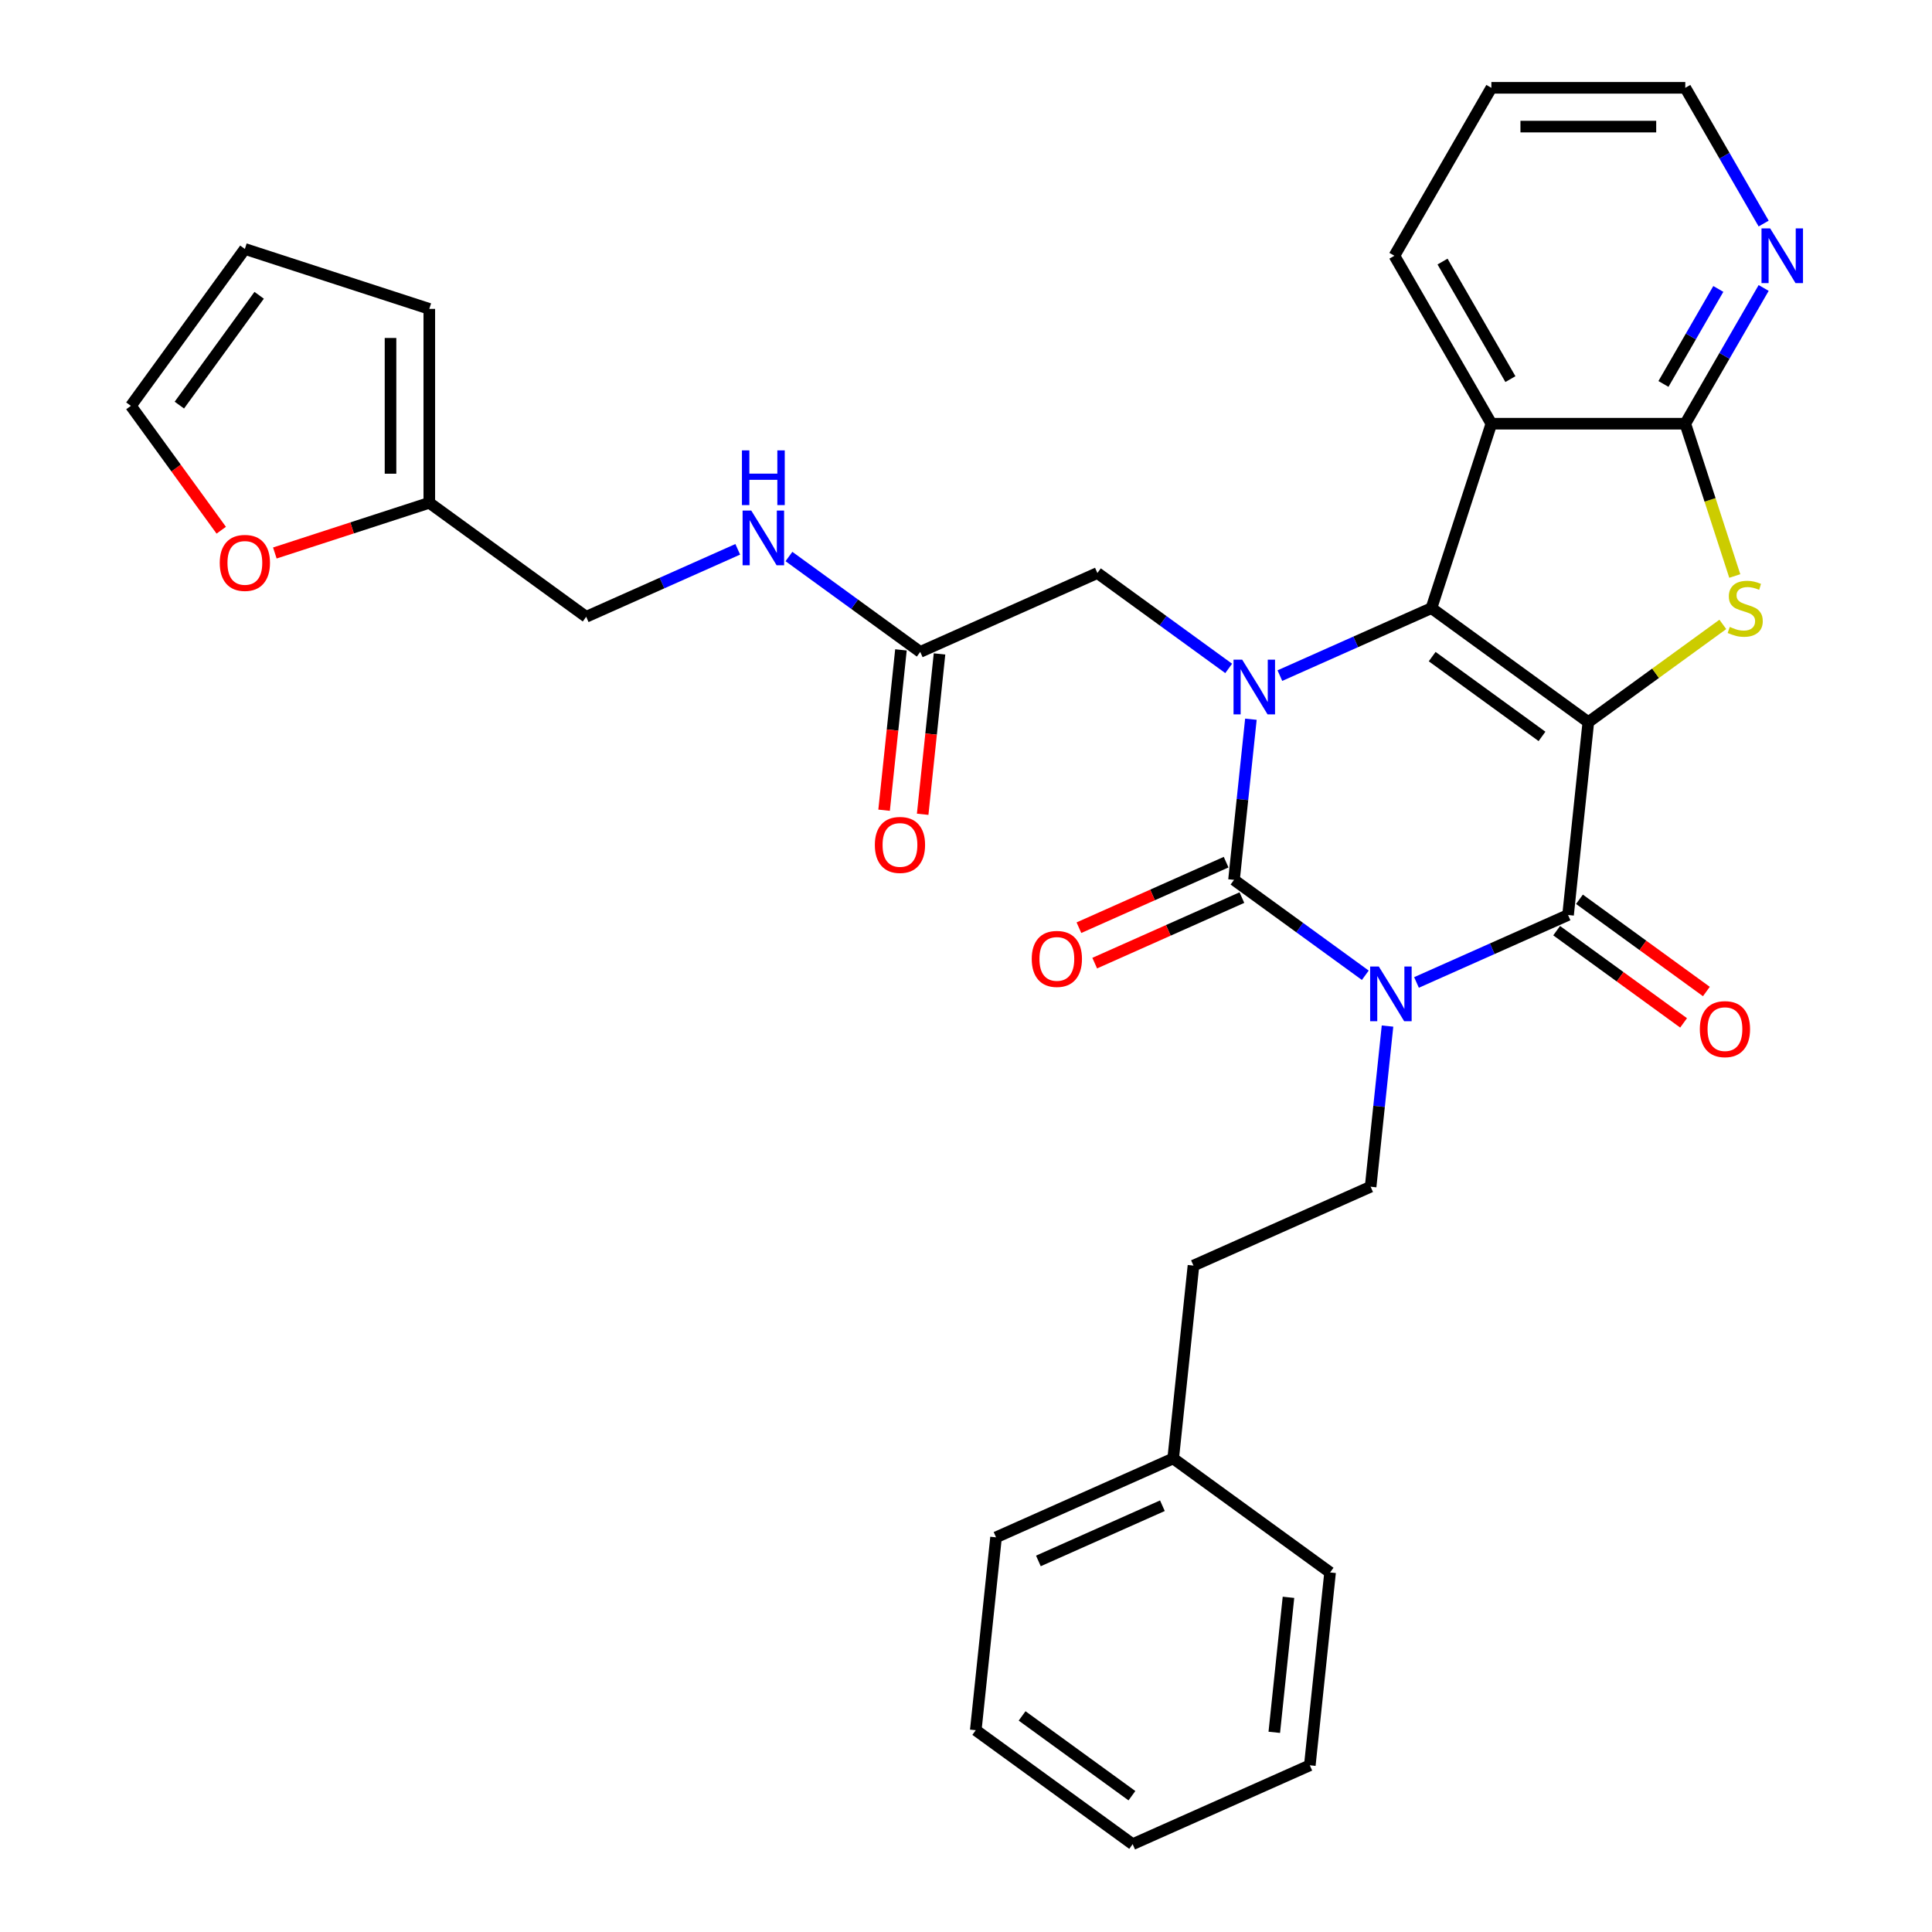 <?xml version='1.0' encoding='iso-8859-1'?>
<svg version='1.1' baseProfile='full'
              xmlns='http://www.w3.org/2000/svg'
                      xmlns:rdkit='http://www.rdkit.org/xml'
                      xmlns:xlink='http://www.w3.org/1999/xlink'
                  xml:space='preserve'
width='1000px' height='1000px' viewBox='0 0 1000 1000'>
<!-- END OF HEADER -->
<rect style='opacity:1.0;fill:#FFFFFF;stroke:none' width='1000' height='1000' x='0' y='0'> </rect>
<path class='bond-1' d='M 822.116,373.769 L 740.911,314.771' style='fill:none;fill-rule:evenodd;stroke:#000000;stroke-width:6px;stroke-linecap:butt;stroke-linejoin:miter;stroke-opacity:1' />
<path class='bond-1' d='M 798.136,381.16 L 741.292,339.861' style='fill:none;fill-rule:evenodd;stroke:#000000;stroke-width:6px;stroke-linecap:butt;stroke-linejoin:miter;stroke-opacity:1' />
<path class='bond-4' d='M 822.116,373.769 L 811.624,473.594' style='fill:none;fill-rule:evenodd;stroke:#000000;stroke-width:6px;stroke-linecap:butt;stroke-linejoin:miter;stroke-opacity:1' />
<path class='bond-5' d='M 822.116,373.769 L 856.924,348.48' style='fill:none;fill-rule:evenodd;stroke:#000000;stroke-width:6px;stroke-linecap:butt;stroke-linejoin:miter;stroke-opacity:1' />
<path class='bond-5' d='M 856.924,348.48 L 891.732,323.191' style='fill:none;fill-rule:evenodd;stroke:#CCCC00;stroke-width:6px;stroke-linecap:butt;stroke-linejoin:miter;stroke-opacity:1' />
<path class='bond-0' d='M 733.177,508.521 L 772.4,491.058' style='fill:none;fill-rule:evenodd;stroke:#0000FF;stroke-width:6px;stroke-linecap:butt;stroke-linejoin:miter;stroke-opacity:1' />
<path class='bond-0' d='M 772.4,491.058 L 811.624,473.594' style='fill:none;fill-rule:evenodd;stroke:#000000;stroke-width:6px;stroke-linecap:butt;stroke-linejoin:miter;stroke-opacity:1' />
<path class='bond-3' d='M 706.678,504.794 L 672.7,480.108' style='fill:none;fill-rule:evenodd;stroke:#0000FF;stroke-width:6px;stroke-linecap:butt;stroke-linejoin:miter;stroke-opacity:1' />
<path class='bond-3' d='M 672.7,480.108 L 638.722,455.421' style='fill:none;fill-rule:evenodd;stroke:#000000;stroke-width:6px;stroke-linecap:butt;stroke-linejoin:miter;stroke-opacity:1' />
<path class='bond-8' d='M 718.175,531.09 L 713.805,572.667' style='fill:none;fill-rule:evenodd;stroke:#0000FF;stroke-width:6px;stroke-linecap:butt;stroke-linejoin:miter;stroke-opacity:1' />
<path class='bond-8' d='M 713.805,572.667 L 709.435,614.245' style='fill:none;fill-rule:evenodd;stroke:#000000;stroke-width:6px;stroke-linecap:butt;stroke-linejoin:miter;stroke-opacity:1' />
<path class='bond-2' d='M 740.911,314.771 L 701.688,332.234' style='fill:none;fill-rule:evenodd;stroke:#000000;stroke-width:6px;stroke-linecap:butt;stroke-linejoin:miter;stroke-opacity:1' />
<path class='bond-2' d='M 701.688,332.234 L 662.464,349.698' style='fill:none;fill-rule:evenodd;stroke:#0000FF;stroke-width:6px;stroke-linecap:butt;stroke-linejoin:miter;stroke-opacity:1' />
<path class='bond-6' d='M 740.911,314.771 L 771.929,219.309' style='fill:none;fill-rule:evenodd;stroke:#000000;stroke-width:6px;stroke-linecap:butt;stroke-linejoin:miter;stroke-opacity:1' />
<path class='bond-9' d='M 635.965,345.97 L 601.987,321.284' style='fill:none;fill-rule:evenodd;stroke:#0000FF;stroke-width:6px;stroke-linecap:butt;stroke-linejoin:miter;stroke-opacity:1' />
<path class='bond-9' d='M 601.987,321.284 L 568.01,296.598' style='fill:none;fill-rule:evenodd;stroke:#000000;stroke-width:6px;stroke-linecap:butt;stroke-linejoin:miter;stroke-opacity:1' />
<path class='bond-33' d='M 647.462,372.266 L 643.092,413.844' style='fill:none;fill-rule:evenodd;stroke:#0000FF;stroke-width:6px;stroke-linecap:butt;stroke-linejoin:miter;stroke-opacity:1' />
<path class='bond-33' d='M 643.092,413.844 L 638.722,455.421' style='fill:none;fill-rule:evenodd;stroke:#000000;stroke-width:6px;stroke-linecap:butt;stroke-linejoin:miter;stroke-opacity:1' />
<path class='bond-11' d='M 634.64,446.252 L 596.546,463.212' style='fill:none;fill-rule:evenodd;stroke:#000000;stroke-width:6px;stroke-linecap:butt;stroke-linejoin:miter;stroke-opacity:1' />
<path class='bond-11' d='M 596.546,463.212 L 558.452,480.173' style='fill:none;fill-rule:evenodd;stroke:#FF0000;stroke-width:6px;stroke-linecap:butt;stroke-linejoin:miter;stroke-opacity:1' />
<path class='bond-11' d='M 642.805,464.591 L 604.711,481.552' style='fill:none;fill-rule:evenodd;stroke:#000000;stroke-width:6px;stroke-linecap:butt;stroke-linejoin:miter;stroke-opacity:1' />
<path class='bond-11' d='M 604.711,481.552 L 566.618,498.512' style='fill:none;fill-rule:evenodd;stroke:#FF0000;stroke-width:6px;stroke-linecap:butt;stroke-linejoin:miter;stroke-opacity:1' />
<path class='bond-13' d='M 805.724,481.715 L 838.572,505.58' style='fill:none;fill-rule:evenodd;stroke:#000000;stroke-width:6px;stroke-linecap:butt;stroke-linejoin:miter;stroke-opacity:1' />
<path class='bond-13' d='M 838.572,505.58 L 871.42,529.445' style='fill:none;fill-rule:evenodd;stroke:#FF0000;stroke-width:6px;stroke-linecap:butt;stroke-linejoin:miter;stroke-opacity:1' />
<path class='bond-13' d='M 817.524,465.474 L 850.372,489.339' style='fill:none;fill-rule:evenodd;stroke:#000000;stroke-width:6px;stroke-linecap:butt;stroke-linejoin:miter;stroke-opacity:1' />
<path class='bond-13' d='M 850.372,489.339 L 883.219,513.204' style='fill:none;fill-rule:evenodd;stroke:#FF0000;stroke-width:6px;stroke-linecap:butt;stroke-linejoin:miter;stroke-opacity:1' />
<path class='bond-7' d='M 897.918,298.141 L 885.111,258.725' style='fill:none;fill-rule:evenodd;stroke:#CCCC00;stroke-width:6px;stroke-linecap:butt;stroke-linejoin:miter;stroke-opacity:1' />
<path class='bond-7' d='M 885.111,258.725 L 872.303,219.309' style='fill:none;fill-rule:evenodd;stroke:#000000;stroke-width:6px;stroke-linecap:butt;stroke-linejoin:miter;stroke-opacity:1' />
<path class='bond-23' d='M 771.929,219.309 L 721.741,132.382' style='fill:none;fill-rule:evenodd;stroke:#000000;stroke-width:6px;stroke-linecap:butt;stroke-linejoin:miter;stroke-opacity:1' />
<path class='bond-23' d='M 781.786,196.232 L 746.655,135.383' style='fill:none;fill-rule:evenodd;stroke:#000000;stroke-width:6px;stroke-linecap:butt;stroke-linejoin:miter;stroke-opacity:1' />
<path class='bond-32' d='M 771.929,219.309 L 872.303,219.309' style='fill:none;fill-rule:evenodd;stroke:#000000;stroke-width:6px;stroke-linecap:butt;stroke-linejoin:miter;stroke-opacity:1' />
<path class='bond-12' d='M 872.303,219.309 L 892.585,184.18' style='fill:none;fill-rule:evenodd;stroke:#000000;stroke-width:6px;stroke-linecap:butt;stroke-linejoin:miter;stroke-opacity:1' />
<path class='bond-12' d='M 892.585,184.18 L 912.867,149.051' style='fill:none;fill-rule:evenodd;stroke:#0000FF;stroke-width:6px;stroke-linecap:butt;stroke-linejoin:miter;stroke-opacity:1' />
<path class='bond-12' d='M 861.002,198.732 L 875.2,174.142' style='fill:none;fill-rule:evenodd;stroke:#000000;stroke-width:6px;stroke-linecap:butt;stroke-linejoin:miter;stroke-opacity:1' />
<path class='bond-12' d='M 875.2,174.142 L 889.397,149.552' style='fill:none;fill-rule:evenodd;stroke:#0000FF;stroke-width:6px;stroke-linecap:butt;stroke-linejoin:miter;stroke-opacity:1' />
<path class='bond-22' d='M 709.435,614.245 L 617.738,655.071' style='fill:none;fill-rule:evenodd;stroke:#000000;stroke-width:6px;stroke-linecap:butt;stroke-linejoin:miter;stroke-opacity:1' />
<path class='bond-10' d='M 568.01,296.598 L 476.313,337.424' style='fill:none;fill-rule:evenodd;stroke:#000000;stroke-width:6px;stroke-linecap:butt;stroke-linejoin:miter;stroke-opacity:1' />
<path class='bond-16' d='M 476.313,337.424 L 442.335,312.738' style='fill:none;fill-rule:evenodd;stroke:#000000;stroke-width:6px;stroke-linecap:butt;stroke-linejoin:miter;stroke-opacity:1' />
<path class='bond-16' d='M 442.335,312.738 L 408.357,288.051' style='fill:none;fill-rule:evenodd;stroke:#0000FF;stroke-width:6px;stroke-linecap:butt;stroke-linejoin:miter;stroke-opacity:1' />
<path class='bond-20' d='M 466.33,336.375 L 461.969,377.872' style='fill:none;fill-rule:evenodd;stroke:#000000;stroke-width:6px;stroke-linecap:butt;stroke-linejoin:miter;stroke-opacity:1' />
<path class='bond-20' d='M 461.969,377.872 L 457.607,419.37' style='fill:none;fill-rule:evenodd;stroke:#FF0000;stroke-width:6px;stroke-linecap:butt;stroke-linejoin:miter;stroke-opacity:1' />
<path class='bond-20' d='M 486.295,338.473 L 481.934,379.971' style='fill:none;fill-rule:evenodd;stroke:#000000;stroke-width:6px;stroke-linecap:butt;stroke-linejoin:miter;stroke-opacity:1' />
<path class='bond-20' d='M 481.934,379.971 L 477.572,421.469' style='fill:none;fill-rule:evenodd;stroke:#FF0000;stroke-width:6px;stroke-linecap:butt;stroke-linejoin:miter;stroke-opacity:1' />
<path class='bond-25' d='M 912.867,115.712 L 892.585,80.583' style='fill:none;fill-rule:evenodd;stroke:#0000FF;stroke-width:6px;stroke-linecap:butt;stroke-linejoin:miter;stroke-opacity:1' />
<path class='bond-25' d='M 892.585,80.583 L 872.303,45.455' style='fill:none;fill-rule:evenodd;stroke:#000000;stroke-width:6px;stroke-linecap:butt;stroke-linejoin:miter;stroke-opacity:1' />
<path class='bond-14' d='M 222.206,260.252 L 303.411,319.251' style='fill:none;fill-rule:evenodd;stroke:#000000;stroke-width:6px;stroke-linecap:butt;stroke-linejoin:miter;stroke-opacity:1' />
<path class='bond-15' d='M 222.206,260.252 L 182.23,273.242' style='fill:none;fill-rule:evenodd;stroke:#000000;stroke-width:6px;stroke-linecap:butt;stroke-linejoin:miter;stroke-opacity:1' />
<path class='bond-15' d='M 182.23,273.242 L 142.254,286.231' style='fill:none;fill-rule:evenodd;stroke:#FF0000;stroke-width:6px;stroke-linecap:butt;stroke-linejoin:miter;stroke-opacity:1' />
<path class='bond-17' d='M 222.206,260.252 L 222.206,159.878' style='fill:none;fill-rule:evenodd;stroke:#000000;stroke-width:6px;stroke-linecap:butt;stroke-linejoin:miter;stroke-opacity:1' />
<path class='bond-17' d='M 202.131,245.196 L 202.131,174.934' style='fill:none;fill-rule:evenodd;stroke:#000000;stroke-width:6px;stroke-linecap:butt;stroke-linejoin:miter;stroke-opacity:1' />
<path class='bond-18' d='M 114.517,274.441 L 91.131,242.253' style='fill:none;fill-rule:evenodd;stroke:#FF0000;stroke-width:6px;stroke-linecap:butt;stroke-linejoin:miter;stroke-opacity:1' />
<path class='bond-18' d='M 91.131,242.253 L 67.746,210.065' style='fill:none;fill-rule:evenodd;stroke:#000000;stroke-width:6px;stroke-linecap:butt;stroke-linejoin:miter;stroke-opacity:1' />
<path class='bond-21' d='M 381.859,284.324 L 342.635,301.788' style='fill:none;fill-rule:evenodd;stroke:#0000FF;stroke-width:6px;stroke-linecap:butt;stroke-linejoin:miter;stroke-opacity:1' />
<path class='bond-21' d='M 342.635,301.788 L 303.411,319.251' style='fill:none;fill-rule:evenodd;stroke:#000000;stroke-width:6px;stroke-linecap:butt;stroke-linejoin:miter;stroke-opacity:1' />
<path class='bond-19' d='M 222.206,159.878 L 126.744,128.86' style='fill:none;fill-rule:evenodd;stroke:#000000;stroke-width:6px;stroke-linecap:butt;stroke-linejoin:miter;stroke-opacity:1' />
<path class='bond-36' d='M 67.746,210.065 L 126.744,128.86' style='fill:none;fill-rule:evenodd;stroke:#000000;stroke-width:6px;stroke-linecap:butt;stroke-linejoin:miter;stroke-opacity:1' />
<path class='bond-36' d='M 92.836,209.684 L 134.136,152.841' style='fill:none;fill-rule:evenodd;stroke:#000000;stroke-width:6px;stroke-linecap:butt;stroke-linejoin:miter;stroke-opacity:1' />
<path class='bond-24' d='M 617.738,655.071 L 607.246,754.896' style='fill:none;fill-rule:evenodd;stroke:#000000;stroke-width:6px;stroke-linecap:butt;stroke-linejoin:miter;stroke-opacity:1' />
<path class='bond-28' d='M 721.741,132.382 L 771.929,45.455' style='fill:none;fill-rule:evenodd;stroke:#000000;stroke-width:6px;stroke-linecap:butt;stroke-linejoin:miter;stroke-opacity:1' />
<path class='bond-26' d='M 607.246,754.896 L 515.55,795.722' style='fill:none;fill-rule:evenodd;stroke:#000000;stroke-width:6px;stroke-linecap:butt;stroke-linejoin:miter;stroke-opacity:1' />
<path class='bond-26' d='M 601.657,779.359 L 537.469,807.937' style='fill:none;fill-rule:evenodd;stroke:#000000;stroke-width:6px;stroke-linecap:butt;stroke-linejoin:miter;stroke-opacity:1' />
<path class='bond-27' d='M 607.246,754.896 L 688.451,813.895' style='fill:none;fill-rule:evenodd;stroke:#000000;stroke-width:6px;stroke-linecap:butt;stroke-linejoin:miter;stroke-opacity:1' />
<path class='bond-34' d='M 872.303,45.455 L 771.929,45.455' style='fill:none;fill-rule:evenodd;stroke:#000000;stroke-width:6px;stroke-linecap:butt;stroke-linejoin:miter;stroke-opacity:1' />
<path class='bond-34' d='M 857.247,65.529 L 786.985,65.529' style='fill:none;fill-rule:evenodd;stroke:#000000;stroke-width:6px;stroke-linecap:butt;stroke-linejoin:miter;stroke-opacity:1' />
<path class='bond-30' d='M 515.55,795.722 L 505.058,895.547' style='fill:none;fill-rule:evenodd;stroke:#000000;stroke-width:6px;stroke-linecap:butt;stroke-linejoin:miter;stroke-opacity:1' />
<path class='bond-29' d='M 688.451,813.895 L 677.959,913.719' style='fill:none;fill-rule:evenodd;stroke:#000000;stroke-width:6px;stroke-linecap:butt;stroke-linejoin:miter;stroke-opacity:1' />
<path class='bond-29' d='M 666.912,826.77 L 659.568,896.647' style='fill:none;fill-rule:evenodd;stroke:#000000;stroke-width:6px;stroke-linecap:butt;stroke-linejoin:miter;stroke-opacity:1' />
<path class='bond-31' d='M 677.959,913.719 L 586.262,954.545' style='fill:none;fill-rule:evenodd;stroke:#000000;stroke-width:6px;stroke-linecap:butt;stroke-linejoin:miter;stroke-opacity:1' />
<path class='bond-35' d='M 505.058,895.547 L 586.262,954.545' style='fill:none;fill-rule:evenodd;stroke:#000000;stroke-width:6px;stroke-linecap:butt;stroke-linejoin:miter;stroke-opacity:1' />
<path class='bond-35' d='M 529.038,888.156 L 585.881,929.455' style='fill:none;fill-rule:evenodd;stroke:#000000;stroke-width:6px;stroke-linecap:butt;stroke-linejoin:miter;stroke-opacity:1' />
<path  class='atom-1' d='M 713.667 500.26
L 722.947 515.26
Q 723.867 516.74, 725.347 519.42
Q 726.827 522.1, 726.907 522.26
L 726.907 500.26
L 730.667 500.26
L 730.667 528.58
L 726.787 528.58
L 716.827 512.18
Q 715.667 510.26, 714.427 508.06
Q 713.227 505.86, 712.867 505.18
L 712.867 528.58
L 709.187 528.58
L 709.187 500.26
L 713.667 500.26
' fill='#0000FF'/>
<path  class='atom-3' d='M 642.954 341.437
L 652.234 356.437
Q 653.154 357.917, 654.634 360.597
Q 656.114 363.277, 656.194 363.437
L 656.194 341.437
L 659.954 341.437
L 659.954 369.757
L 656.074 369.757
L 646.114 353.357
Q 644.954 351.437, 643.714 349.237
Q 642.514 347.037, 642.154 346.357
L 642.154 369.757
L 638.474 369.757
L 638.474 341.437
L 642.954 341.437
' fill='#0000FF'/>
<path  class='atom-6' d='M 895.321 324.491
Q 895.641 324.611, 896.961 325.171
Q 898.281 325.731, 899.721 326.091
Q 901.201 326.411, 902.641 326.411
Q 905.321 326.411, 906.881 325.131
Q 908.441 323.811, 908.441 321.531
Q 908.441 319.971, 907.641 319.011
Q 906.881 318.051, 905.681 317.531
Q 904.481 317.011, 902.481 316.411
Q 899.961 315.651, 898.441 314.931
Q 896.961 314.211, 895.881 312.691
Q 894.841 311.171, 894.841 308.611
Q 894.841 305.051, 897.241 302.851
Q 899.681 300.651, 904.481 300.651
Q 907.761 300.651, 911.481 302.211
L 910.561 305.291
Q 907.161 303.891, 904.601 303.891
Q 901.841 303.891, 900.321 305.051
Q 898.801 306.171, 898.841 308.131
Q 898.841 309.651, 899.601 310.571
Q 900.401 311.491, 901.521 312.011
Q 902.681 312.531, 904.601 313.131
Q 907.161 313.931, 908.681 314.731
Q 910.201 315.531, 911.281 317.171
Q 912.401 318.771, 912.401 321.531
Q 912.401 325.451, 909.761 327.571
Q 907.161 329.651, 902.801 329.651
Q 900.281 329.651, 898.361 329.091
Q 896.481 328.571, 894.241 327.651
L 895.321 324.491
' fill='#CCCC00'/>
<path  class='atom-12' d='M 534.026 496.327
Q 534.026 489.527, 537.386 485.727
Q 540.746 481.927, 547.026 481.927
Q 553.306 481.927, 556.666 485.727
Q 560.026 489.527, 560.026 496.327
Q 560.026 503.207, 556.626 507.127
Q 553.226 511.007, 547.026 511.007
Q 540.786 511.007, 537.386 507.127
Q 534.026 503.247, 534.026 496.327
M 547.026 507.807
Q 551.346 507.807, 553.666 504.927
Q 556.026 502.007, 556.026 496.327
Q 556.026 490.767, 553.666 487.967
Q 551.346 485.127, 547.026 485.127
Q 542.706 485.127, 540.346 487.927
Q 538.026 490.727, 538.026 496.327
Q 538.026 502.047, 540.346 504.927
Q 542.706 507.807, 547.026 507.807
' fill='#FF0000'/>
<path  class='atom-13' d='M 916.231 118.222
L 925.511 133.222
Q 926.431 134.702, 927.911 137.382
Q 929.391 140.062, 929.471 140.222
L 929.471 118.222
L 933.231 118.222
L 933.231 146.542
L 929.351 146.542
L 919.391 130.142
Q 918.231 128.222, 916.991 126.022
Q 915.791 123.822, 915.431 123.142
L 915.431 146.542
L 911.751 146.542
L 911.751 118.222
L 916.231 118.222
' fill='#0000FF'/>
<path  class='atom-14' d='M 879.829 532.673
Q 879.829 525.873, 883.189 522.073
Q 886.549 518.273, 892.829 518.273
Q 899.109 518.273, 902.469 522.073
Q 905.829 525.873, 905.829 532.673
Q 905.829 539.553, 902.429 543.473
Q 899.029 547.353, 892.829 547.353
Q 886.589 547.353, 883.189 543.473
Q 879.829 539.593, 879.829 532.673
M 892.829 544.153
Q 897.149 544.153, 899.469 541.273
Q 901.829 538.353, 901.829 532.673
Q 901.829 527.113, 899.469 524.313
Q 897.149 521.473, 892.829 521.473
Q 888.509 521.473, 886.149 524.273
Q 883.829 527.073, 883.829 532.673
Q 883.829 538.393, 886.149 541.273
Q 888.509 544.153, 892.829 544.153
' fill='#FF0000'/>
<path  class='atom-16' d='M 113.744 291.35
Q 113.744 284.55, 117.104 280.75
Q 120.464 276.95, 126.744 276.95
Q 133.024 276.95, 136.384 280.75
Q 139.744 284.55, 139.744 291.35
Q 139.744 298.23, 136.344 302.15
Q 132.944 306.03, 126.744 306.03
Q 120.504 306.03, 117.104 302.15
Q 113.744 298.27, 113.744 291.35
M 126.744 302.83
Q 131.064 302.83, 133.384 299.95
Q 135.744 297.03, 135.744 291.35
Q 135.744 285.79, 133.384 282.99
Q 131.064 280.15, 126.744 280.15
Q 122.424 280.15, 120.064 282.95
Q 117.744 285.75, 117.744 291.35
Q 117.744 297.07, 120.064 299.95
Q 122.424 302.83, 126.744 302.83
' fill='#FF0000'/>
<path  class='atom-17' d='M 388.848 264.265
L 398.128 279.265
Q 399.048 280.745, 400.528 283.425
Q 402.008 286.105, 402.088 286.265
L 402.088 264.265
L 405.848 264.265
L 405.848 292.585
L 401.968 292.585
L 392.008 276.185
Q 390.848 274.265, 389.608 272.065
Q 388.408 269.865, 388.048 269.185
L 388.048 292.585
L 384.368 292.585
L 384.368 264.265
L 388.848 264.265
' fill='#0000FF'/>
<path  class='atom-17' d='M 384.028 233.113
L 387.868 233.113
L 387.868 245.153
L 402.348 245.153
L 402.348 233.113
L 406.188 233.113
L 406.188 261.433
L 402.348 261.433
L 402.348 248.353
L 387.868 248.353
L 387.868 261.433
L 384.028 261.433
L 384.028 233.113
' fill='#0000FF'/>
<path  class='atom-21' d='M 452.821 437.329
Q 452.821 430.529, 456.181 426.729
Q 459.541 422.929, 465.821 422.929
Q 472.101 422.929, 475.461 426.729
Q 478.821 430.529, 478.821 437.329
Q 478.821 444.209, 475.421 448.129
Q 472.021 452.009, 465.821 452.009
Q 459.581 452.009, 456.181 448.129
Q 452.821 444.249, 452.821 437.329
M 465.821 448.809
Q 470.141 448.809, 472.461 445.929
Q 474.821 443.009, 474.821 437.329
Q 474.821 431.769, 472.461 428.969
Q 470.141 426.129, 465.821 426.129
Q 461.501 426.129, 459.141 428.929
Q 456.821 431.729, 456.821 437.329
Q 456.821 443.049, 459.141 445.929
Q 461.501 448.809, 465.821 448.809
' fill='#FF0000'/>
</svg>
